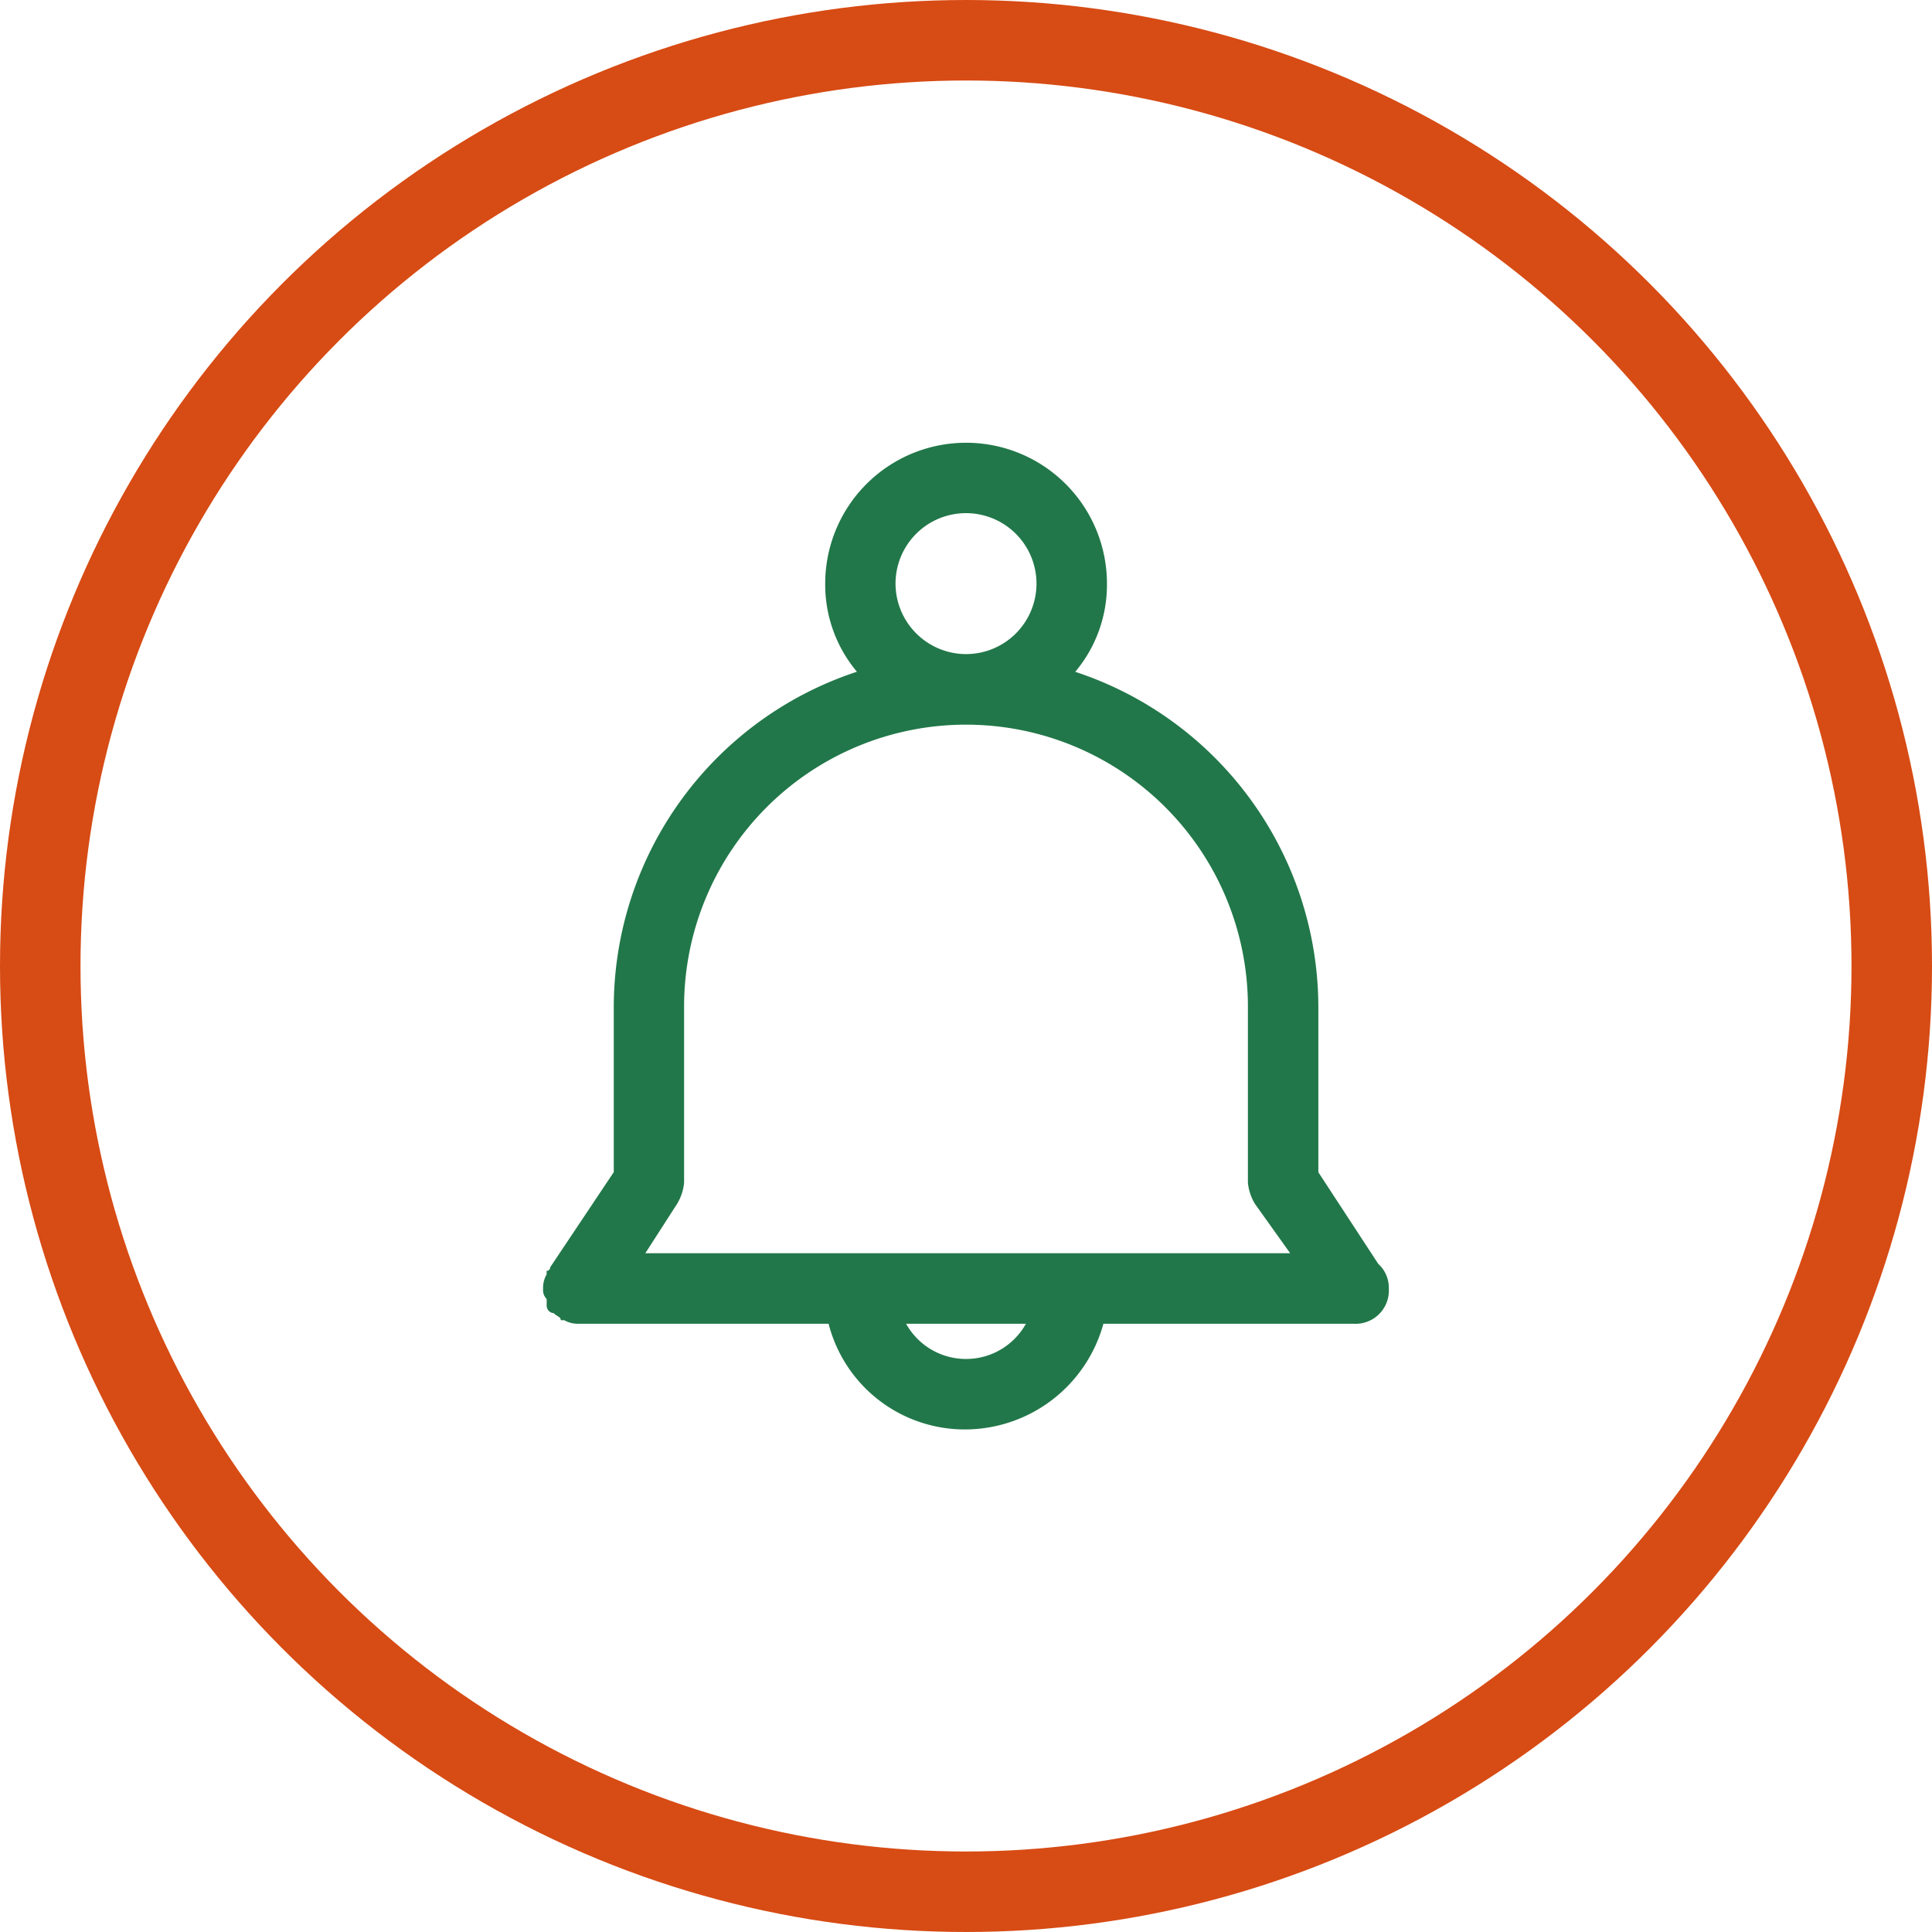 <svg xmlns="http://www.w3.org/2000/svg" width="48" height="48" viewBox="0 0 48 48">
  <g id="Group_8615" data-name="Group 8615" transform="translate(-1359 -953)">
    <path id="e7f1519d15138353cd77cdd05b14bfdd" d="M4,23.012a.322.322,0,0,0,.088.263v.175a.188.188,0,0,0,.175.175c.088.088.175.088.175.175h.088a.662.662,0,0,0,.35.088h6.216a3.493,3.493,0,0,0,3.414,2.626,3.571,3.571,0,0,0,3.414-2.626h6.216a.827.827,0,0,0,.875-.875.8.8,0,0,0-.263-.613l-1.488-2.276V16.008A8.783,8.783,0,0,0,17.22,7.691,3.362,3.362,0,0,0,18.008,5.5a3.5,3.5,0,0,0-7,0,3.362,3.362,0,0,0,.788,2.189,8.783,8.783,0,0,0-6.041,8.317v4.115L4.175,22.486a.086.086,0,0,1-.088.088v.088a.662.662,0,0,0-.088.35Zm10.506,1.751a1.7,1.7,0,0,1-1.488-.875h2.977A1.7,1.7,0,0,1,14.506,24.763ZM12.755,5.5a1.751,1.751,0,1,1,1.751,1.751A1.756,1.756,0,0,1,12.755,5.5ZM7.327,20.911a1.244,1.244,0,0,0,.175-.525V16.008a7,7,0,1,1,14.008,0v4.377a1.244,1.244,0,0,0,.175.525l.875,1.226H6.539Z" transform="translate(1368.494 962)" fill="#217749"/>
    <g id="Ellipse_412" data-name="Ellipse 412" transform="translate(1359 953)" fill="none" stroke="#d74b14" stroke-width="2">
      <circle cx="24" cy="24" r="24" stroke="none"/>
      <circle cx="24" cy="24" r="23" fill="none"/>
    </g>
  </g>
</svg>
